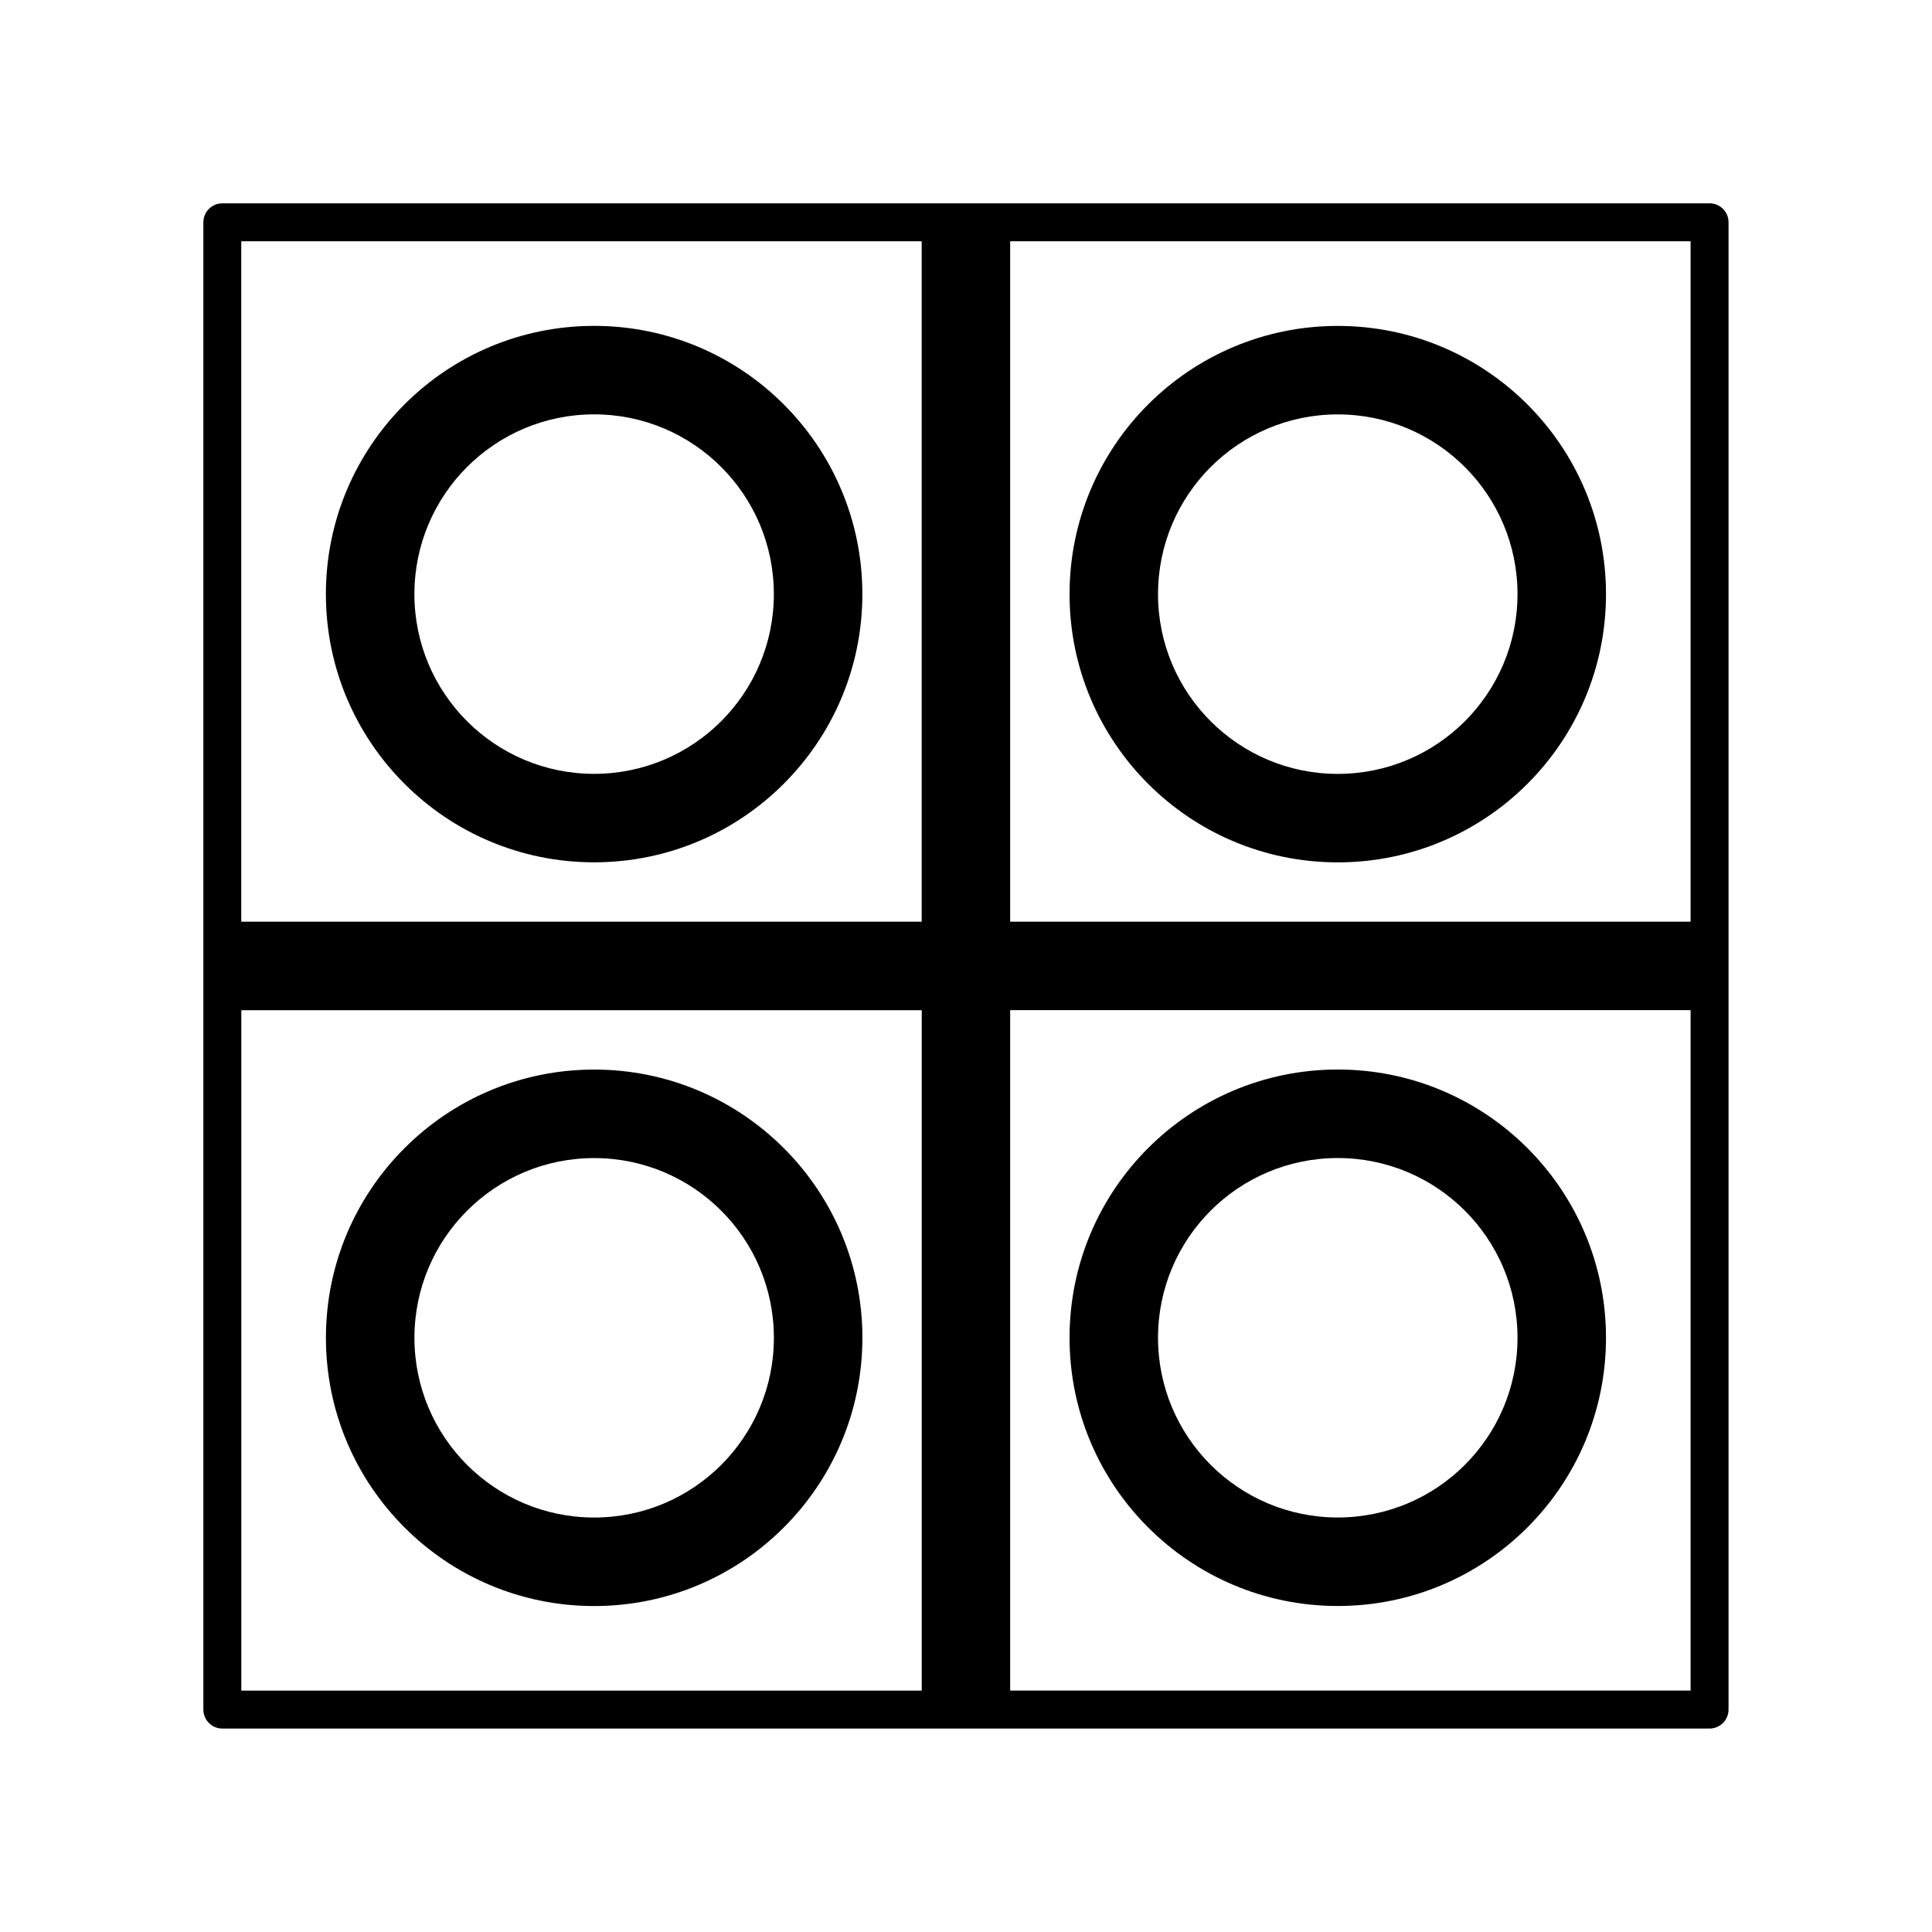 <?xml version="1.0" encoding="UTF-8"?>
<!-- Uploaded to: SVG Repo, www.svgrepo.com, Generator: SVG Repo Mixer Tools -->
<svg fill="#000000" width="800px" height="800px" version="1.1" viewBox="144 144 512 512" xmlns="http://www.w3.org/2000/svg">
 <path d="m207.95 592.04h180.32v-180.32h-180.32zm93.508-45.879c13.152 0 25.062-5.332 33.68-13.949 8.617-8.617 13.949-20.531 13.949-33.68 0-13.152-5.332-25.062-13.949-33.68-8.617-8.617-20.531-13.949-33.68-13.949-13.152 0-25.062 5.332-33.68 13.949-8.617 8.617-13.949 20.531-13.949 33.68 0 13.152 5.332 25.062 13.949 33.68 8.617 8.617 20.531 13.949 33.68 13.949zm50.258 2.629c-12.852 12.867-30.633 20.828-50.258 20.828s-37.406-7.961-50.258-20.828c-12.867-12.852-20.828-30.633-20.828-50.258s7.961-37.395 20.828-50.258c12.852-12.867 30.633-20.828 50.258-20.828s37.406 7.961 50.258 20.828c12.867 12.852 20.828 30.633 20.828 50.258s-7.961 37.406-20.828 50.258zm146.8-199.7c13.164 0 25.078-5.332 33.691-13.949 8.617-8.629 13.949-20.531 13.949-33.68 0-13.164-5.332-25.078-13.949-33.691-8.617-8.617-20.531-13.949-33.691-13.949-13.152 0-25.051 5.332-33.68 13.949-8.617 8.629-13.949 20.531-13.949 33.691 0 13.152 5.332 25.051 13.949 33.68 8.629 8.617 20.531 13.949 33.68 13.949zm50.273 2.629c-12.867 12.867-30.633 20.816-50.273 20.816-19.625 0-37.395-7.949-50.258-20.816-12.867-12.867-20.816-30.633-20.816-50.258 0-19.637 7.949-37.406 20.816-50.273 12.867-12.867 30.633-20.816 50.258-20.816 19.637 0 37.406 7.949 50.273 20.816 12.867 12.867 20.816 30.633 20.816 50.273 0 19.625-7.949 37.395-20.816 50.258zm-50.273 194.43c13.164 0 25.078-5.332 33.691-13.949 8.617-8.617 13.949-20.531 13.949-33.68 0-13.152-5.332-25.062-13.949-33.68-8.617-8.617-20.531-13.949-33.691-13.949-13.152 0-25.051 5.332-33.68 13.949-8.617 8.617-13.949 20.531-13.949 33.68 0 13.152 5.332 25.062 13.949 33.68 8.629 8.617 20.531 13.949 33.68 13.949zm50.273 2.629c-12.867 12.867-30.633 20.828-50.273 20.828-19.625 0-37.395-7.961-50.258-20.828-12.867-12.852-20.816-30.633-20.816-50.258s7.949-37.395 20.816-50.258c12.867-12.867 30.633-20.828 50.258-20.828 19.637 0 37.406 7.961 50.273 20.828 12.867 12.852 20.816 30.633 20.816 50.258s-7.949 37.406-20.816 50.258zm-247.34-199.7c13.152 0 25.062-5.332 33.68-13.949 8.617-8.629 13.949-20.531 13.949-33.68 0-13.164-5.332-25.078-13.949-33.691-8.617-8.617-20.531-13.949-33.68-13.949-13.152 0-25.062 5.332-33.68 13.949-8.617 8.629-13.949 20.531-13.949 33.691 0 13.152 5.332 25.051 13.949 33.68 8.617 8.617 20.531 13.949 33.68 13.949zm50.258 2.629c-12.852 12.867-30.633 20.816-50.258 20.816s-37.406-7.949-50.258-20.816c-12.867-12.867-20.828-30.633-20.828-50.258 0-19.637 7.961-37.406 20.828-50.273 12.852-12.867 30.633-20.816 50.258-20.816s37.406 7.949 50.258 20.816c12.867 12.867 20.828 30.633 20.828 50.273 0 19.625-7.961 37.395-20.828 50.258zm36.551 36.551v-180.32h-180.32v180.32zm23.445 0h180.32v-180.32h-180.32zm180.32 23.445h-180.32v180.32h180.32zm5.035 190.38h-394.14c-2.773 0-5.023-2.262-5.023-5.035v-394.14c0-2.773 2.25-5.023 5.023-5.023h394.14c2.773 0 5.023 2.25 5.023 5.023v394.14c0 2.773-2.25 5.035-5.023 5.035z"/>
</svg>